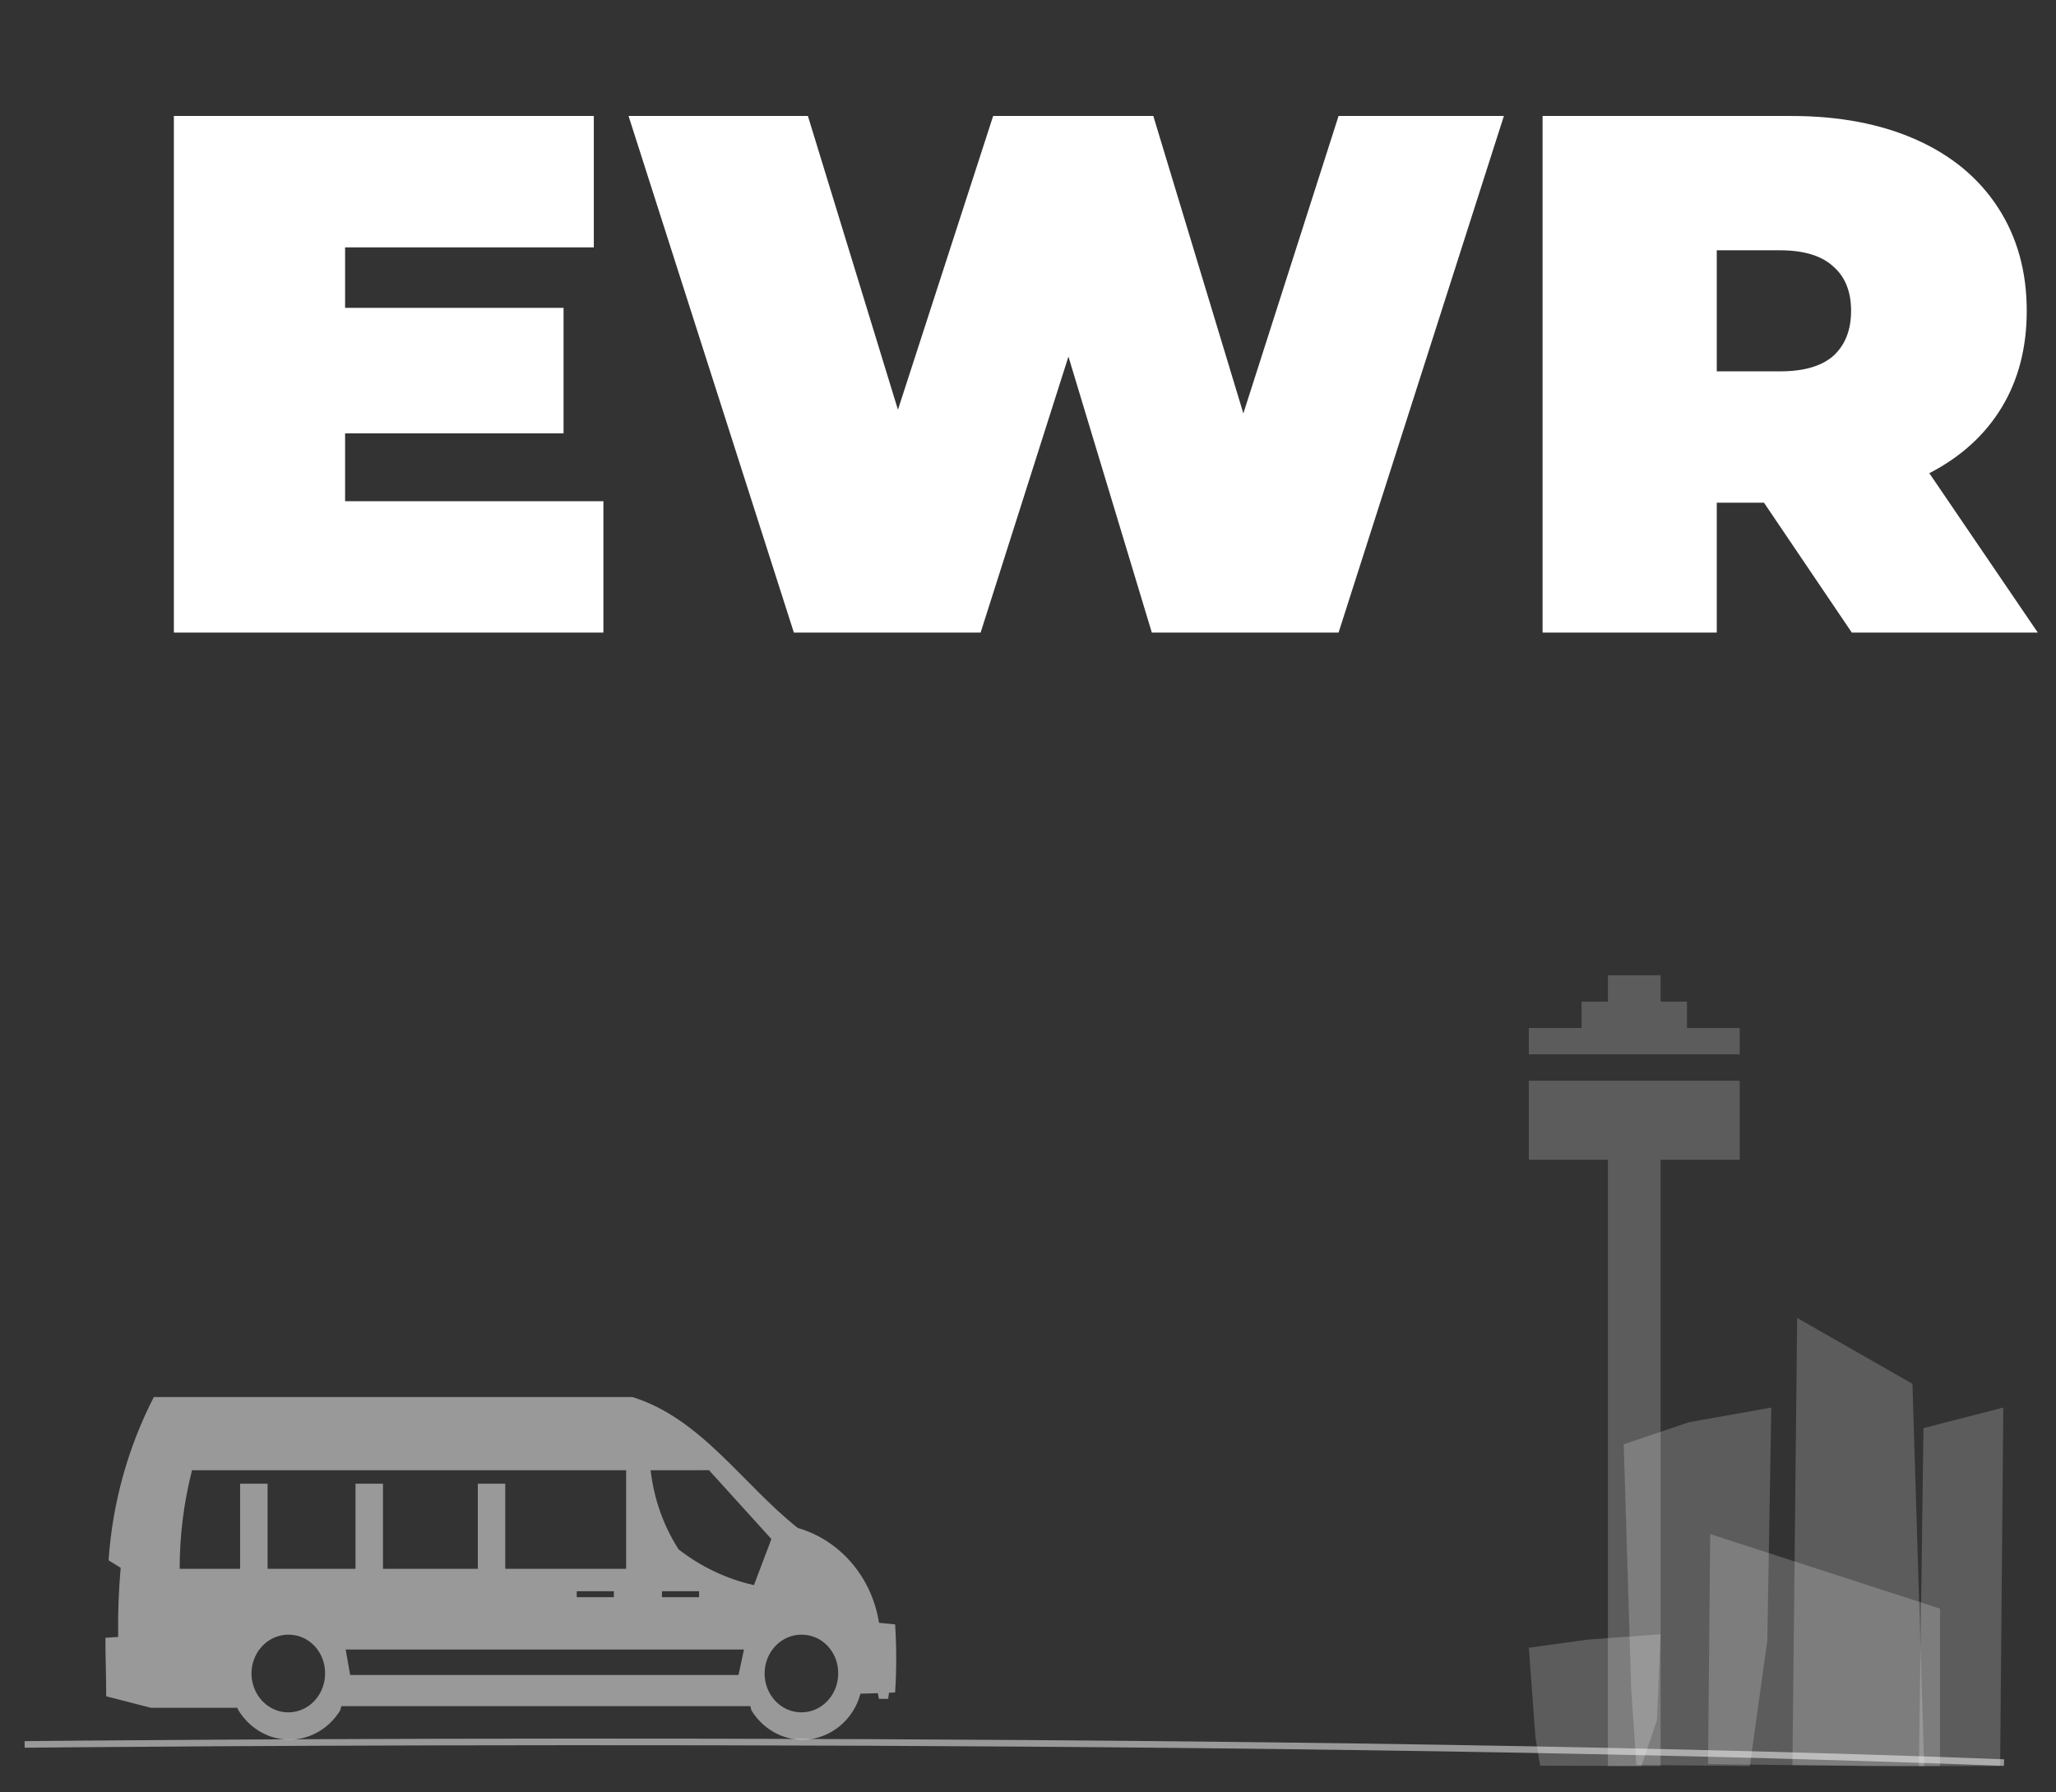 <svg width="78" height="68" viewBox="0 0 78 68" fill="none" xmlns="http://www.w3.org/2000/svg">
<rect x="0" y="0" width="78" height="68" fill="#333333" stroke="none"/>
<path d="M22.892 19.016V24H6.596V4.4H22.528V9.384H13.092V11.68H21.38V16.44H13.092V19.016H22.892ZM57.054 4.4L50.782 24H43.698L40.534 13.528L37.202 24H30.118L23.846 4.4H30.65L34.066 15.544L37.678 4.4H43.754L47.17 15.684L50.782 4.4H57.054ZM66.922 19.072H65.13V24H58.522V4.4H67.958C69.768 4.4 71.346 4.699 72.69 5.296C74.034 5.893 75.07 6.752 75.798 7.872C76.526 8.992 76.89 10.299 76.89 11.792C76.89 13.192 76.572 14.415 75.938 15.46C75.303 16.505 74.388 17.336 73.194 17.952L77.31 24H70.254L66.922 19.072ZM70.226 11.792C70.226 11.064 70.002 10.504 69.554 10.112C69.106 9.701 68.434 9.496 67.538 9.496H65.13V14.088H67.538C68.434 14.088 69.106 13.892 69.554 13.5C70.002 13.089 70.226 12.52 70.226 11.792Z" fill="white"/>
<path opacity="0.5" d="M5.837 53H23.988C26.599 53.807 28.175 56.313 30.268 57.969C31.053 58.194 31.761 58.654 32.307 59.291C32.854 59.929 33.215 60.718 33.348 61.566L33.959 61.627C34.014 62.487 34.014 63.35 33.959 64.21L33.724 64.219C33.724 64.302 33.698 64.368 33.698 64.45H33.343L33.304 64.236L32.642 64.255L32.582 64.458C32.469 64.762 32.299 65.039 32.083 65.272C31.867 65.504 31.608 65.689 31.323 65.814C31.038 65.939 30.731 66.002 30.422 66C30.113 65.998 29.808 65.929 29.525 65.8C29.108 65.608 28.755 65.291 28.507 64.889L28.467 64.728H12.952L12.905 64.889C12.738 65.162 12.521 65.397 12.267 65.579C12.013 65.761 11.726 65.889 11.425 65.952C11.123 66.015 10.813 66.013 10.512 65.947C10.211 65.881 9.926 65.752 9.673 65.567C9.425 65.385 9.213 65.156 9.048 64.889L8.999 64.791H5.726L4.029 64.353C4.029 63.479 4 63.009 4 62.134L4.483 62.103V62.118C4.483 62.136 4.483 62.132 4.483 62.103V62.075C4.47 61.209 4.502 60.341 4.578 59.479L4.119 59.195C4.267 57.024 4.853 54.912 5.837 53ZM7.285 55.778C6.973 56.997 6.815 58.254 6.816 59.517H9.109V56.289H10.151V59.517H13.487V56.289H14.53V59.517H18.127V56.289H19.168V59.517H23.754V55.778H7.285ZM24.683 55.778C24.805 56.853 25.169 57.883 25.744 58.78C26.595 59.442 27.57 59.904 28.603 60.136L29.265 58.388L26.898 55.776L24.683 55.778ZM21.881 60.368V60.595H23.289V60.368H21.881ZM25.113 60.368V60.595H26.521V60.368H25.113ZM10.974 62.017C10.697 62.009 10.423 62.089 10.189 62.246C9.954 62.403 9.77 62.63 9.659 62.898C9.547 63.167 9.514 63.465 9.564 63.753C9.614 64.041 9.744 64.307 9.937 64.517C10.131 64.727 10.379 64.872 10.651 64.932C10.923 64.992 11.205 64.965 11.463 64.855C11.72 64.744 11.94 64.556 12.095 64.312C12.25 64.069 12.333 63.783 12.333 63.49C12.335 63.299 12.302 63.109 12.235 62.932C12.168 62.754 12.069 62.593 11.943 62.456C11.817 62.319 11.666 62.209 11.5 62.134C11.334 62.059 11.155 62.019 10.974 62.017ZM30.442 62.017C30.164 62.008 29.891 62.088 29.656 62.245C29.422 62.402 29.237 62.629 29.125 62.898C29.014 63.166 28.981 63.464 29.03 63.752C29.08 64.041 29.21 64.307 29.403 64.517C29.597 64.728 29.845 64.872 30.117 64.932C30.389 64.992 30.671 64.965 30.929 64.855C31.186 64.745 31.406 64.556 31.561 64.313C31.716 64.07 31.799 63.784 31.799 63.49C31.802 63.3 31.769 63.11 31.702 62.932C31.635 62.755 31.536 62.593 31.41 62.456C31.284 62.319 31.134 62.21 30.968 62.135C30.801 62.059 30.623 62.019 30.442 62.017ZM13.114 62.578L13.284 63.546H28.017L28.225 62.578H13.114Z" fill="white"/>
<path opacity="0.5" d="M0.935 66.18C0.935 66.18 45.693 65.704 76.028 66.869" stroke="white" stroke-width="0.25"/>
<path opacity="0.2" d="M67.2 53.4L67.048 62.24L66.385 67L64.922 66.986L64.428 66.981L62.08 66.958L61.882 64.056L61.6 54.793L64.076 53.956L67.2 53.4Z" fill="white"/>
<path opacity="0.2" d="M63 62L62.864 65.25L62.273 67L60.966 66.995L60.525 66.993L58.428 66.985L58.252 65.918L58 62.512L60.211 62.205L63 62Z" fill="white"/>
<path opacity="0.2" d="M73 67H71.707L68 66.966L68.053 61.969L68.18 50L72.554 52.499L72.845 61.969L73 67Z" fill="white"/>
<path opacity="0.2" d="M73.6 61.026V67H70.811L67.565 66.96L66.291 66.944L64.8 66.925L64.881 58.2L73.6 61.026Z" fill="white"/>
<path opacity="0.2" d="M76 53.4L76 53.428L75.881 67H72.8L72.881 60.957L72.972 54.18L76 53.4Z" fill="white"/>
<path opacity="0.2" fill-rule="evenodd" clip-rule="evenodd" d="M63 37H61V38H60V39H58V40H66V39H64V38H63V37ZM58 41H66V44H63V67H61V44H58V41Z" fill="white"/>
</svg>
